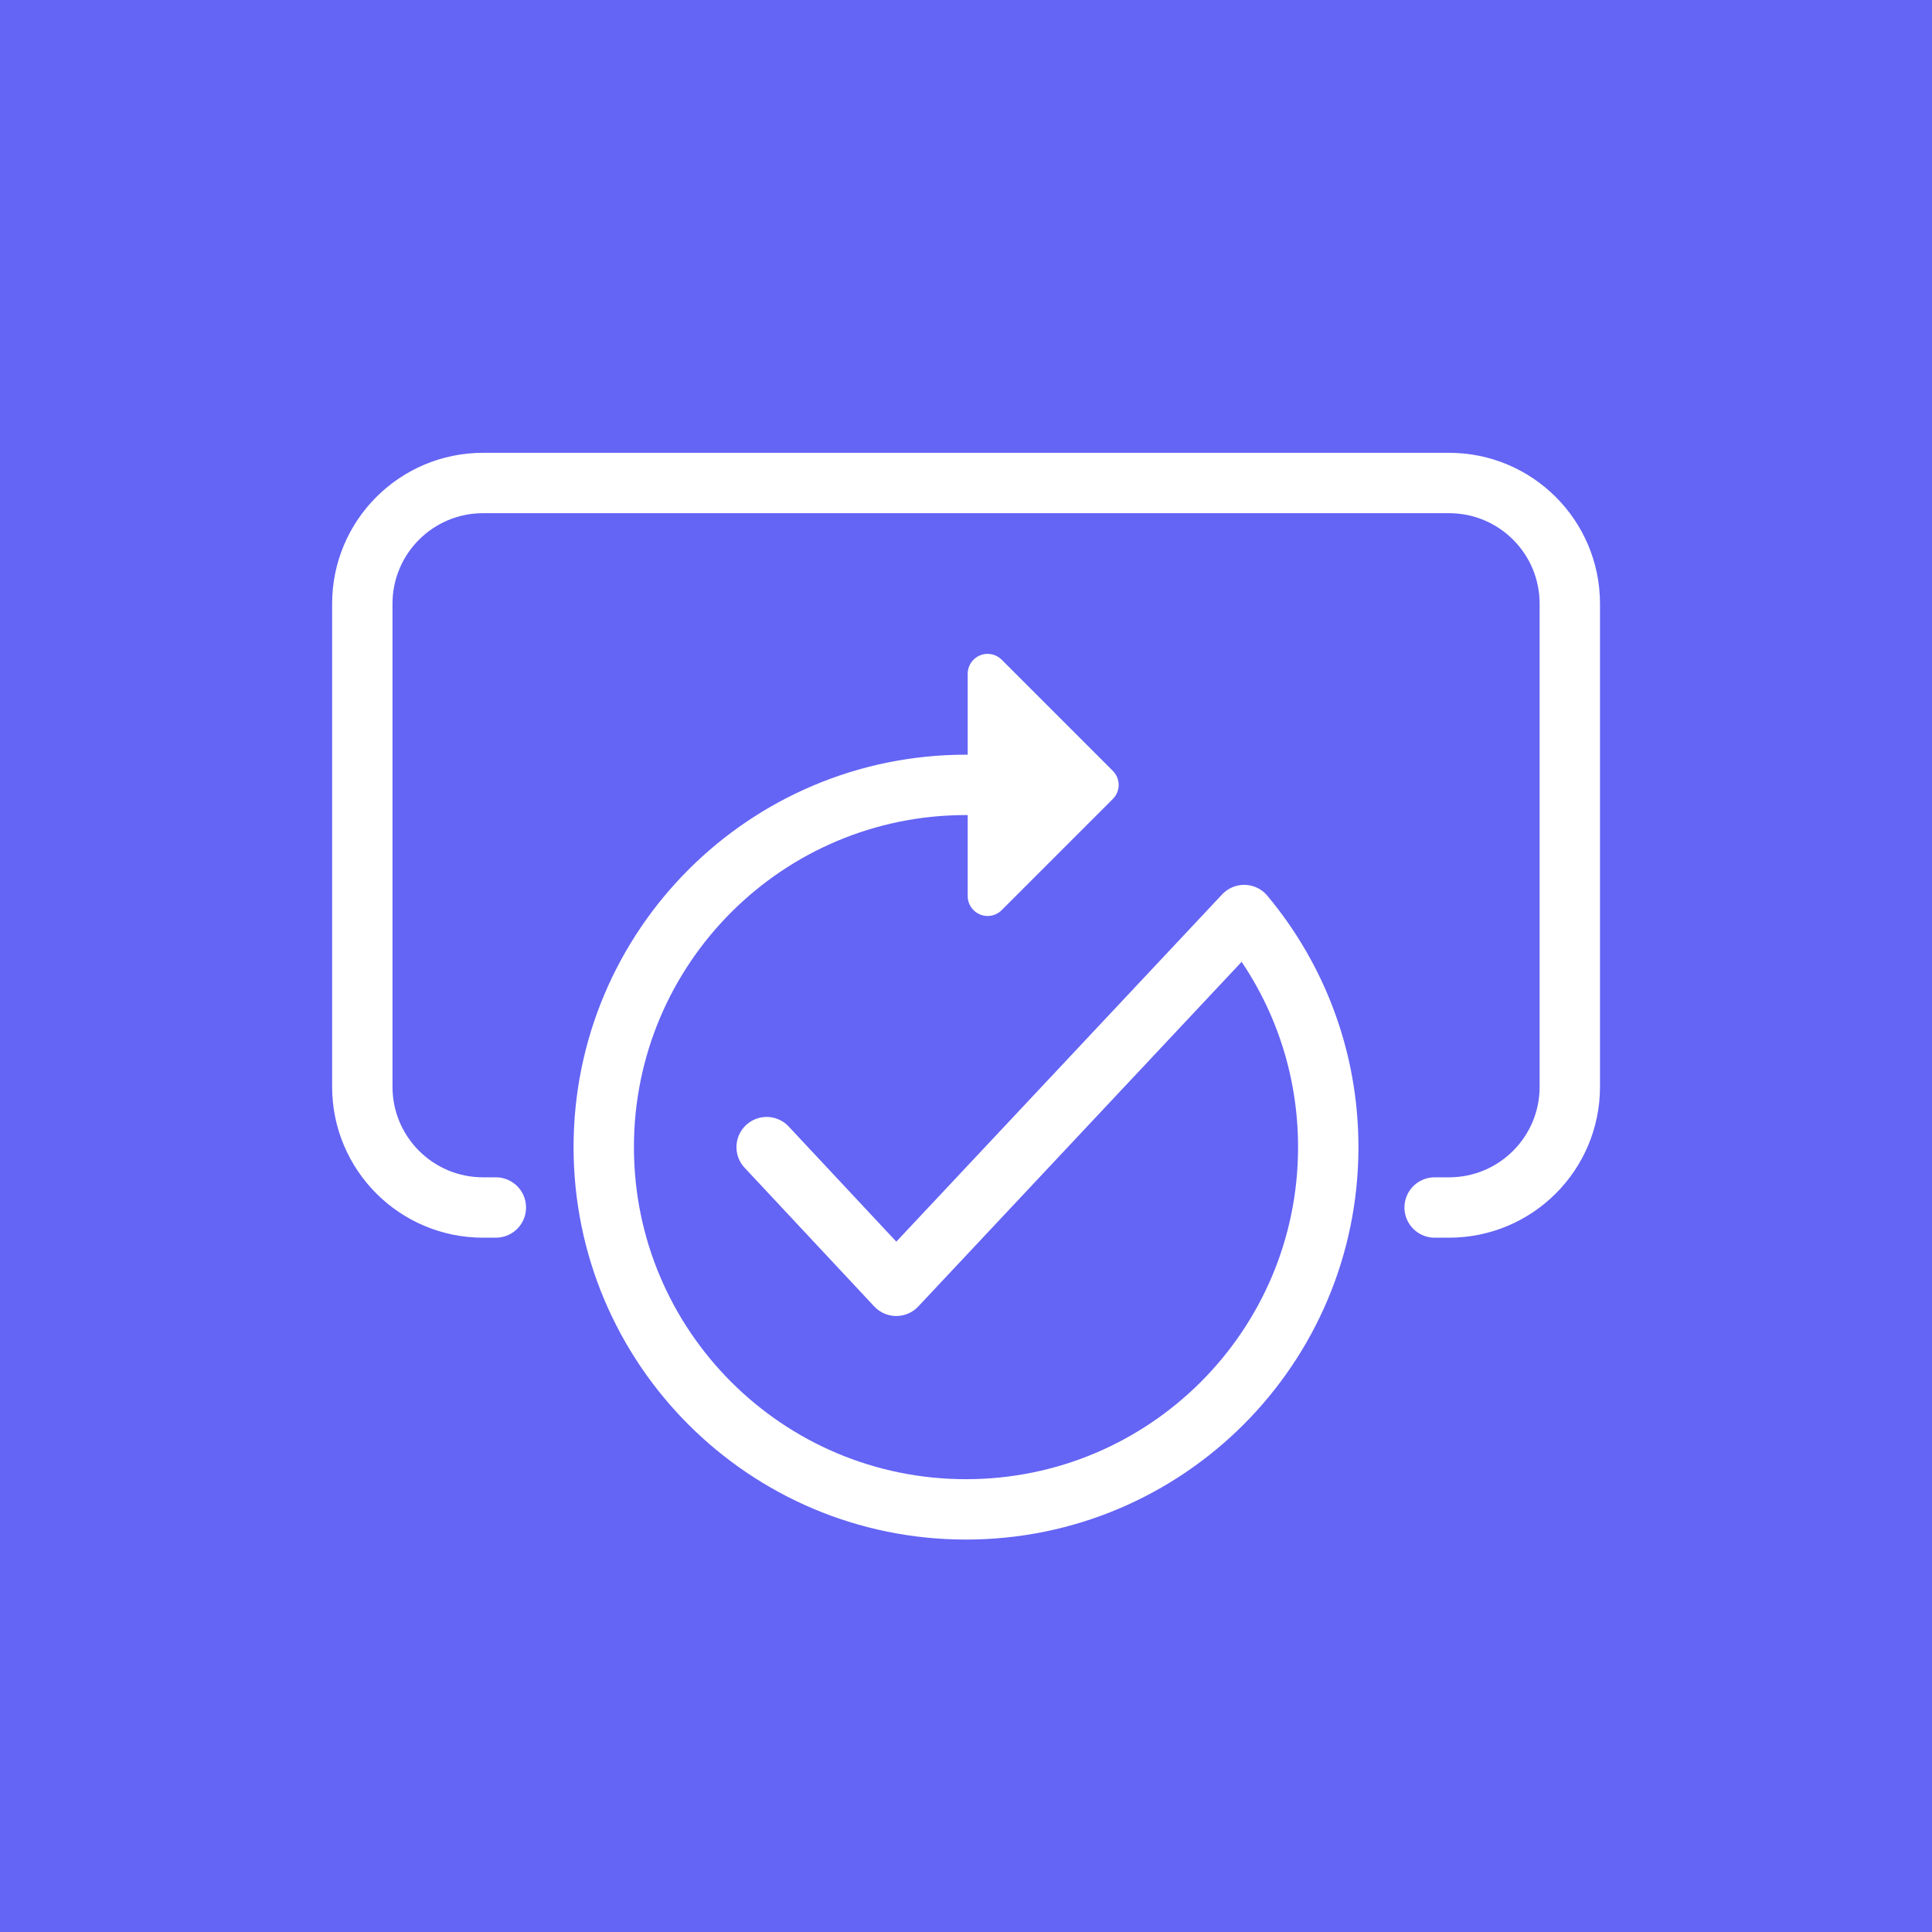 <svg viewBox="0 0 32 32" xmlns="http://www.w3.org/2000/svg"><g fill="none" fill-rule="evenodd"><rect width="32" height="32" fill="#6464F5"/><path d="m8.213 20h-0.212v0c-1.105 0-2-0.895-2-2v-8 0c0-1.105 0.895-2 2-2h16v0c1.105 0 2 0.895 2 2v8 0c0 1.105-0.895 2-2 2h-0.239" stroke="#fff" stroke-linecap="round"/><path d="m17.155 13.111c-0.374-0.073-0.76-0.111-1.155-0.111-3.314 0-6 2.686-6 6s2.686 6 6 6 6-2.686 6-6c0-1.463-0.523-2.803-1.393-3.844l-5.762 6.141-2.147-2.297" stroke="#fff" stroke-linecap="round" stroke-linejoin="round"/><path d="m18.432 13.234l-1.841 1.841c-0.129 0.129-0.337 0.129-0.466 0-0.062-0.062-0.097-0.146-0.097-0.233v-3.682c0-0.182 0.148-0.33 0.33-0.33 0.087 0 0.171 0.035 0.233 0.097l1.841 1.841c0.129 0.129 0.129 0.337 0 0.466z" fill="#fff"/></g></svg>